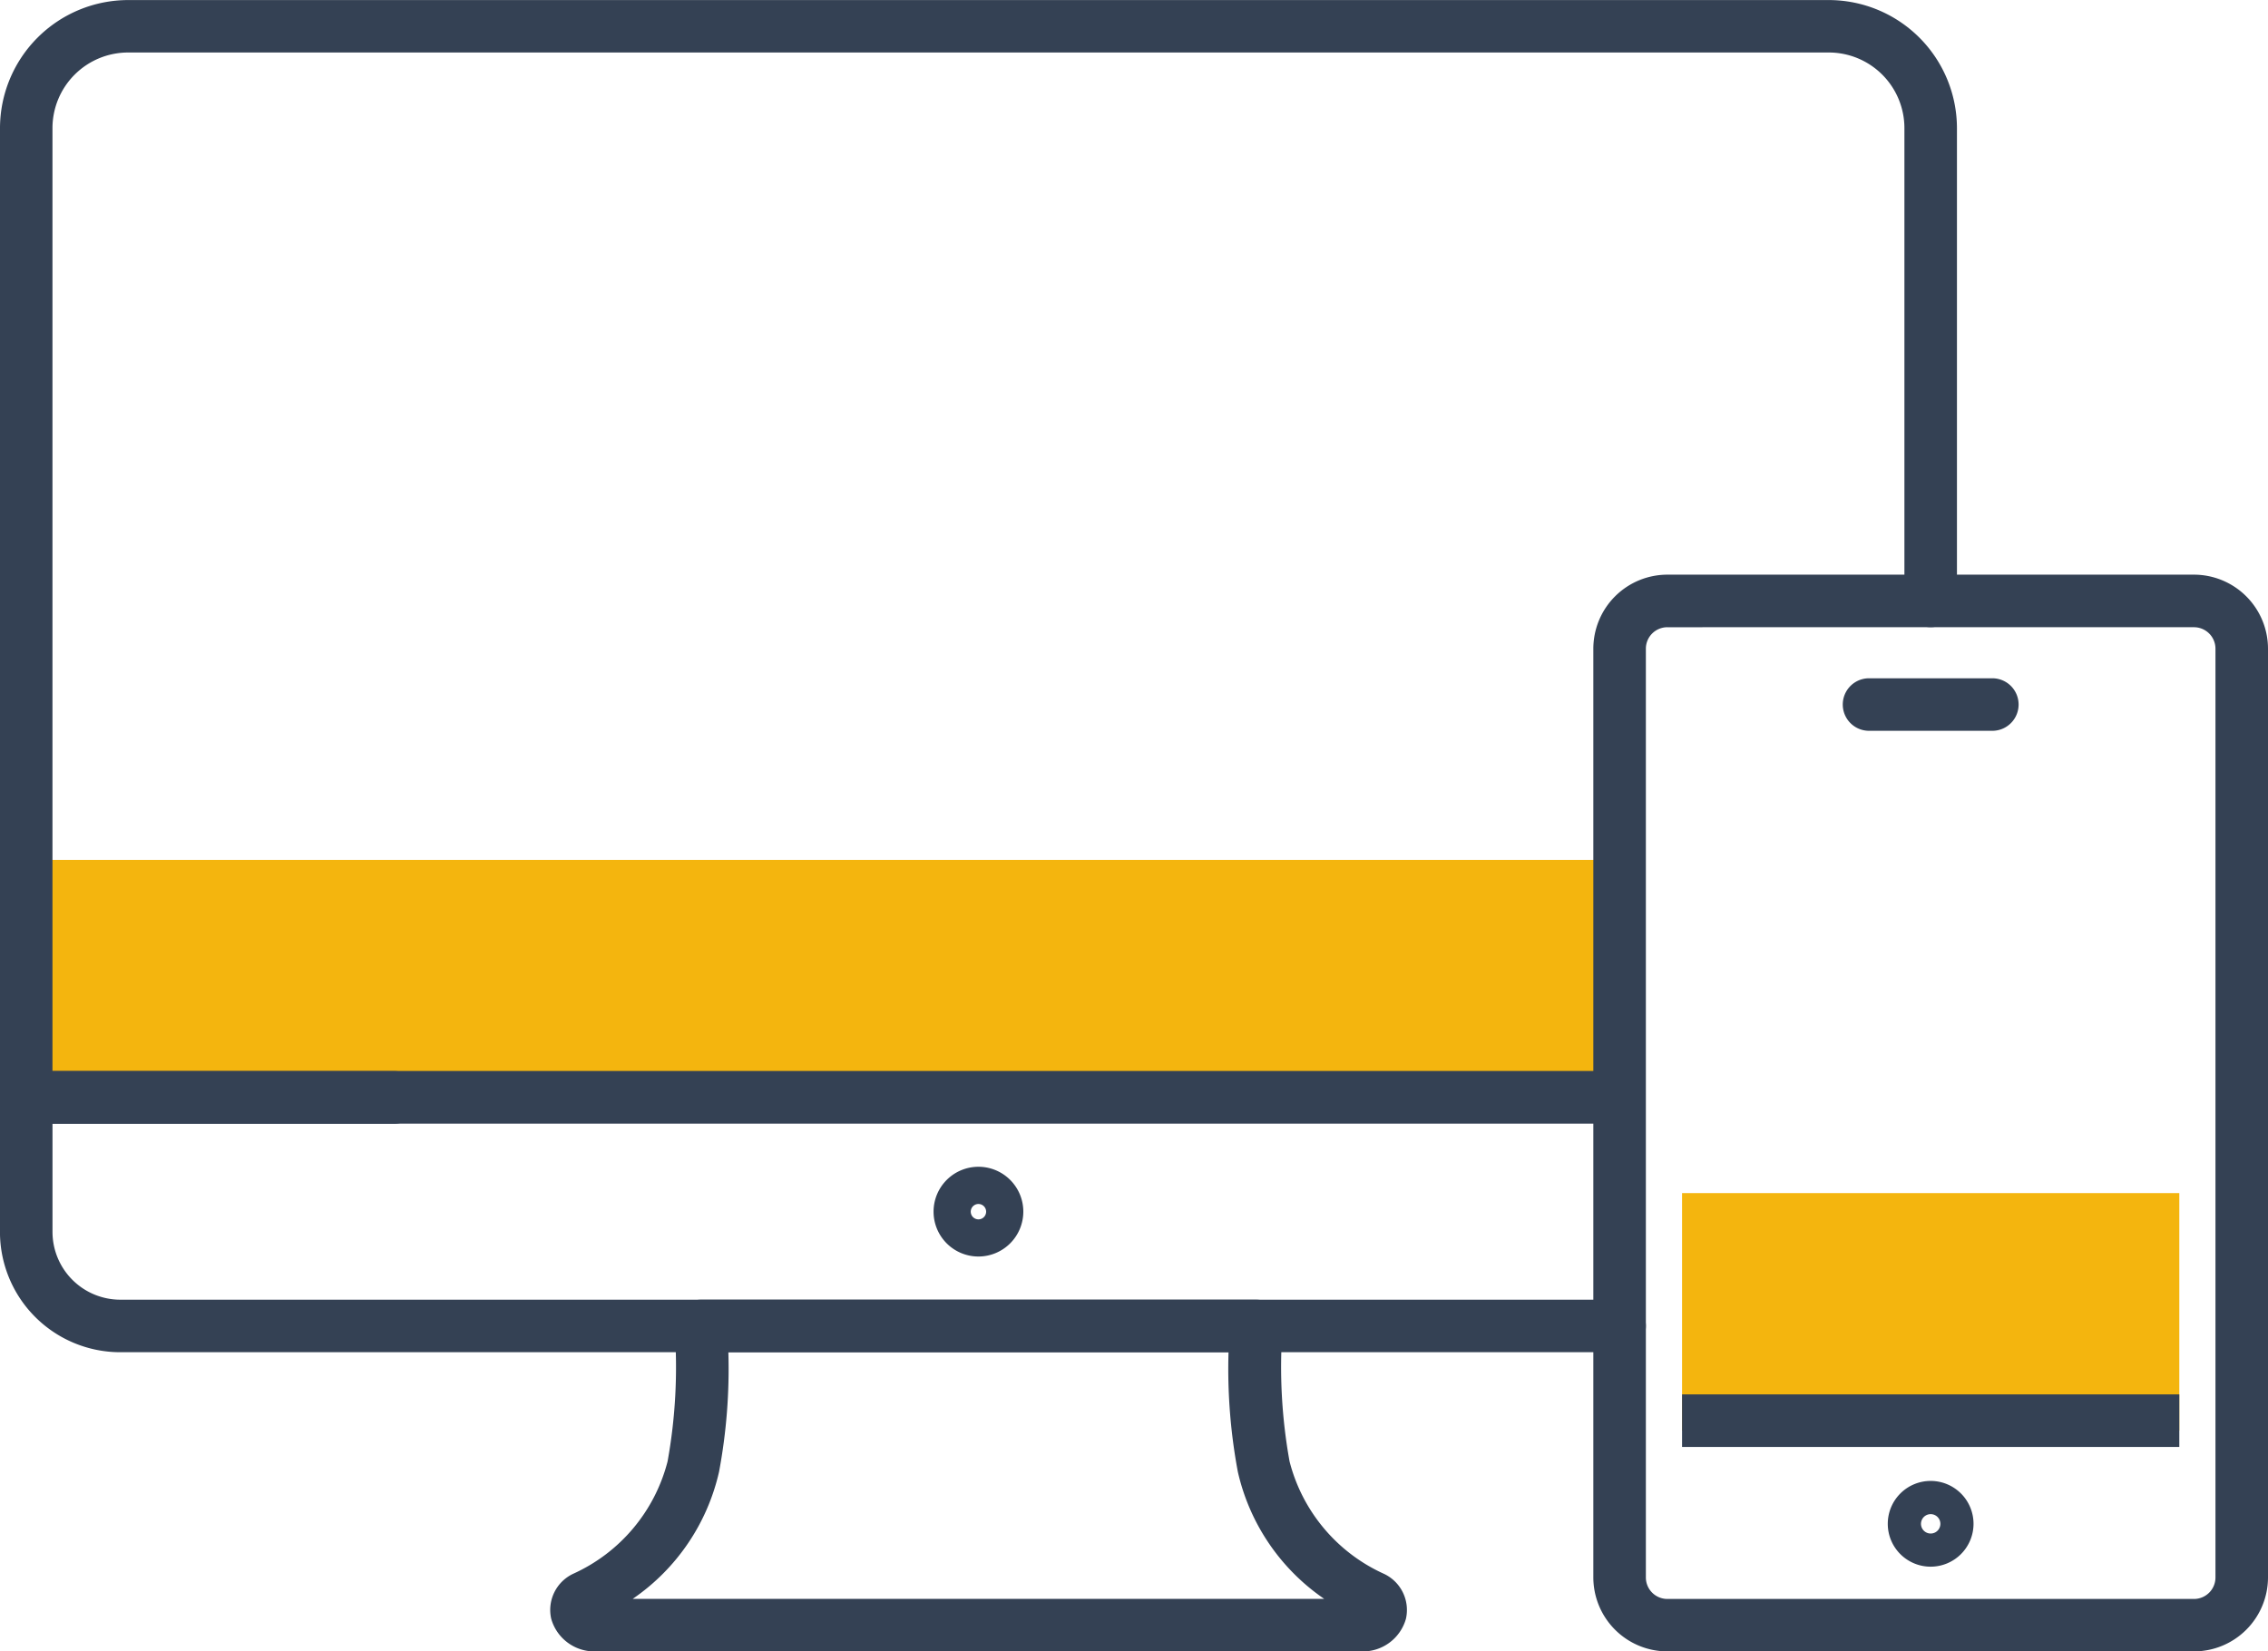 <svg xmlns="http://www.w3.org/2000/svg" width="70.195" height="51.115" viewBox="0 0 70.195 51.115">
    <defs>
        <style>
            .cls-1{fill:#f4b50e}.cls-2{fill:#344154}
        </style>
    </defs>
    <g id="icon_steps_step3" transform="translate(-40 -46.318)">
        <g id="グループ化_59" data-name="グループ化 59" transform="translate(40.813 72.935)">
            <g id="グループ化_58" data-name="グループ化 58">
                <g id="グループ化_57" data-name="グループ化 57">
                    <g id="グループ化_56" data-name="グループ化 56">
                        <path id="長方形_57" d="M0 0h49.314v7.35H0z" class="cls-1" data-name="長方形 57"/>
                    </g>
                </g>
            </g>
        </g>
        <g id="グループ化_63" data-name="グループ化 63" transform="translate(92.06 83.247)">
            <g id="グループ化_62" data-name="グループ化 62">
                <g id="グループ化_61" data-name="グループ化 61">
                    <g id="グループ化_60" data-name="グループ化 60">
                        <path id="長方形_58" d="M0 0h15.39v7.35H0z" class="cls-1" data-name="長方形 58"/>
                    </g>
                </g>
            </g>
        </g>
        <g id="グループ化_80" data-name="グループ化 80" transform="translate(40 46.317)">
            <g id="グループ化_67" data-name="グループ化 67" transform="translate(17.026 40.229)">
                <g id="グループ化_66" data-name="グループ化 66">
                    <g id="グループ化_65" data-name="グループ化 65">
                        <g id="グループ化_64" data-name="グループ化 64">
                            <path id="パス_127" d="M1229.937 960.641h-23.673a1.387 1.387 0 0 1-1.388-1.01 1.237 1.237 0 0 1 .682-1.393 5.247 5.247 0 0 0 2.92-3.478 16.408 16.408 0 0 0 .217-4.116.815.815 0 0 1 .81-.888h17.195a.814.814 0 0 1 .81.888 16.466 16.466 0 0 0 .218 4.117 5.245 5.245 0 0 0 2.919 3.478 1.236 1.236 0 0 1 .683 1.393 1.386 1.386 0 0 1-1.393 1.009zm-22.537-1.626h21.4a6.509 6.509 0 0 1-2.673-3.934 17.329 17.329 0 0 1-.288-3.7h-15.48a17.274 17.274 0 0 1-.288 3.7 6.507 6.507 0 0 1-2.671 3.933z" class="cls-2" data-name="パス 127" transform="translate(-1204.842 -949.755)"/>
                        </g>
                    </g>
                </g>
            </g>
            <g id="グループ化_71" data-name="グループ化 71" transform="translate(28.895 36.116)">
                <g id="グループ化_70" data-name="グループ化 70">
                    <g id="グループ化_69" data-name="グループ化 69">
                        <g id="グループ化_68" data-name="グループ化 68">
                            <path id="パス_128" d="M1228.125 944.945a1.389 1.389 0 1 1 1.388-1.389 1.391 1.391 0 0 1-1.388 1.389zm0-1.626a.238.238 0 1 0 .237.237.238.238 0 0 0-.237-.237z" class="cls-2" data-name="パス 128" transform="translate(-1226.736 -942.168)"/>
                        </g>
                    </g>
                </g>
            </g>
            <g id="グループ化_75" data-name="グループ化 75" transform="translate(0 33.154)">
                <g id="グループ化_74" data-name="グループ化 74">
                    <g id="グループ化_73" data-name="グループ化 73">
                        <g id="グループ化_72" data-name="グループ化 72">
                            <path id="パス_129" d="M1223.565 945.406h-46.408a3.724 3.724 0 0 1-3.721-3.72v-4.168a.813.813 0 0 1 .813-.813h11.4a.813.813 0 1 1 0 1.626h-10.587v3.355a2.1 2.1 0 0 0 2.094 2.094h46.408a.813.813 0 1 1 0 1.626z" class="cls-2" data-name="パス 129" transform="translate(-1173.437 -936.705)"/>
                        </g>
                    </g>
                </g>
            </g>
            <g id="グループ化_79" data-name="グループ化 79">
                <g id="グループ化_78" data-name="グループ化 78">
                    <g id="グループ化_77" data-name="グループ化 77">
                        <g id="グループ化_76" data-name="グループ化 76">
                            <path id="パス_130" d="M1223.524 910.331h-49.274a.814.814 0 0 1-.813-.813v-30a3.97 3.97 0 0 1 3.966-3.965h52.637a3.97 3.97 0 0 1 3.965 3.965v14.632a.813.813 0 1 1-1.626 0v-14.635a2.341 2.341 0 0 0-2.339-2.339h-52.64a2.342 2.342 0 0 0-2.339 2.339V908.7h48.461a.813.813 0 1 1 0 1.626z" class="cls-2" data-name="パス 130" transform="translate(-1173.437 -875.55)"/>
                        </g>
                    </g>
                </g>
            </g>
        </g>
        <g id="グループ化_84" data-name="グループ化 84" transform="translate(92.06 89.478)">
            <g id="グループ化_83" data-name="グループ化 83">
                <g id="グループ化_82" data-name="グループ化 82">
                    <g id="グループ化_81" data-name="グループ化 81">
                        <path id="長方形_59" d="M0 0h15.39v1.626H0z" class="cls-2" data-name="長方形 59"/>
                    </g>
                </g>
            </g>
        </g>
        <g id="グループ化_88" data-name="グループ化 88" transform="translate(89.314 64.105)">
            <g id="グループ化_87" data-name="グループ化 87">
                <g id="グループ化_86" data-name="グループ化 86">
                    <g id="グループ化_85" data-name="グループ化 85">
                        <path id="パス_131" d="M1282.99 941.687h-16.3a2.293 2.293 0 0 1-2.29-2.29v-28.746a2.294 2.294 0 0 1 2.29-2.291h16.3a2.294 2.294 0 0 1 2.291 2.291V939.4a2.293 2.293 0 0 1-2.291 2.287zm-16.3-31.7a.665.665 0 0 0-.664.664V939.4a.665.665 0 0 0 .664.664h16.3a.665.665 0 0 0 .665-.664v-28.749a.665.665 0 0 0-.665-.664z" class="cls-2" data-name="パス 131" transform="translate(-1264.4 -908.36)"/>
                    </g>
                </g>
            </g>
        </g>
        <g id="グループ化_92" data-name="グループ化 92" transform="translate(98.428 92.157)">
            <g id="グループ化_91" data-name="グループ化 91">
                <g id="グループ化_90" data-name="グループ化 90">
                    <g id="グループ化_89" data-name="グループ化 89">
                        <path id="パス_132" d="M1282.538 962.757a1.327 1.327 0 1 1 1.326-1.327 1.328 1.328 0 0 1-1.326 1.327zm0-1.626a.3.3 0 1 0 .3.3.3.3 0 0 0-.3-.3z" class="cls-2" data-name="パス 132" transform="translate(-1281.211 -960.104)"/>
                    </g>
                </g>
            </g>
        </g>
        <g id="グループ化_96" data-name="グループ化 96" transform="translate(97.034 67.311)">
            <g id="グループ化_95" data-name="グループ化 95">
                <g id="グループ化_94" data-name="グループ化 94">
                    <g id="グループ化_93" data-name="グループ化 93">
                        <path id="パス_133" d="M1283.268 915.9h-3.816a.813.813 0 1 1 0-1.626h3.816a.813.813 0 1 1 0 1.626z" class="cls-2" data-name="パス 133" transform="translate(-1278.639 -914.273)"/>
                    </g>
                </g>
            </g>
        </g>
    </g>
</svg>
